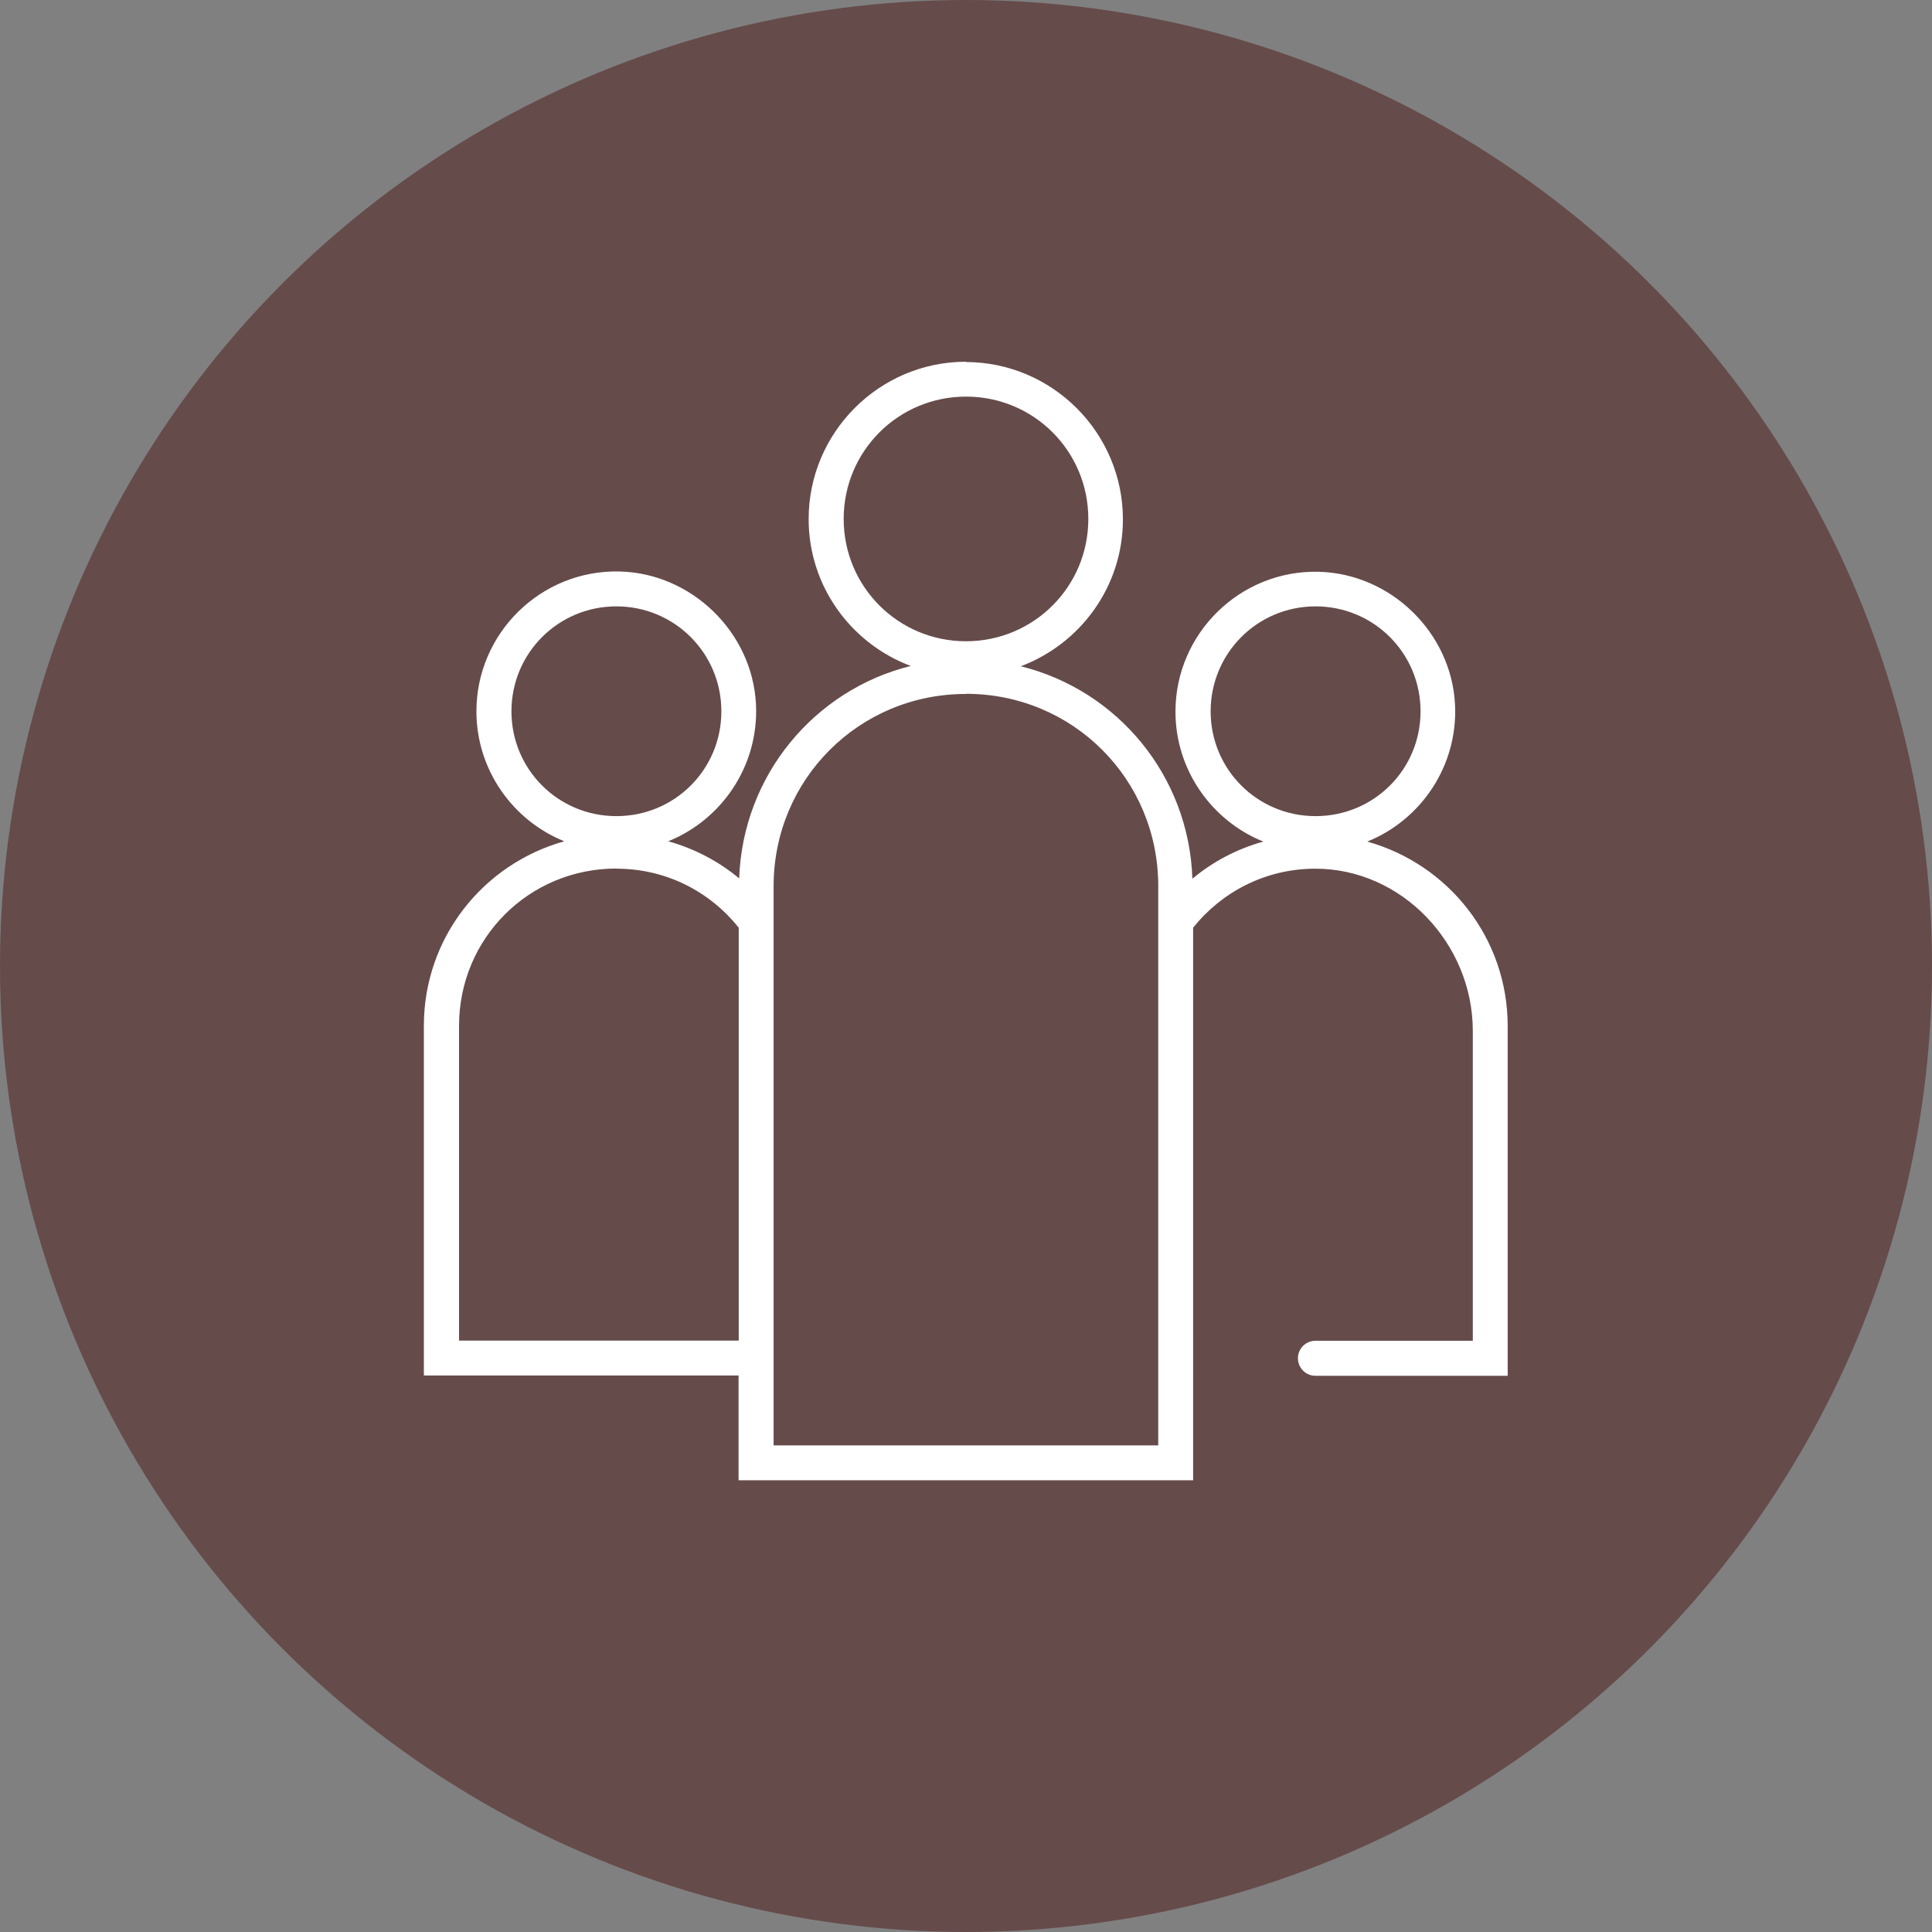 <?xml version="1.0" encoding="UTF-8"?> <svg xmlns="http://www.w3.org/2000/svg" id="Calque_2" viewBox="0 0 129.04 129.04"><rect x="0" y="0" width="129.04" height="129.04" fill="#808080" stroke="none"/><defs><style>.cls-1{fill:#fff;}.cls-2{fill:#664b4b;}</style></defs><g id="Calque_1-2"><circle class="cls-2" cx="64.52" cy="64.52" r="64.52"></circle><path class="cls-1" d="M64.52,24.16c-5.79,0-10.51,4.72-10.51,10.51,0,4.49,2.84,8.32,6.82,9.81-6.44,1.6-11.22,7.31-11.46,14.19-1.37-1.14-2.98-1.99-4.74-2.48,3.58-1.44,6.08-5.06,5.86-9.19-.26-4.79-4.3-8.71-9.1-8.83-5.25-.13-9.57,4.12-9.57,9.34,0,3.92,2.44,7.3,5.87,8.68-5.41,1.51-9.38,6.43-9.38,12.33v23.35h21.02v7h30.36V61.96c1.91-2.38,4.8-3.92,8.11-3.94,5.82-.03,10.57,5.01,10.57,10.83v20.7h-10.51c-.64,0-1.17,.52-1.17,1.17h0c0,.64,.52,1.17,1.17,1.17h12.84v-23.35c0-5.9-3.97-10.82-9.38-12.33,3.58-1.44,6.08-5.06,5.86-9.19-.26-4.79-4.3-8.71-9.1-8.83-5.25-.13-9.57,4.12-9.57,9.34,0,3.92,2.44,7.3,5.87,8.68-1.77,.49-3.37,1.34-4.74,2.48-.23-6.89-5.01-12.59-11.46-14.19,3.98-1.5,6.82-5.32,6.82-9.81,0-5.79-4.72-10.51-10.51-10.51h0Zm0,2.33c4.53,0,8.17,3.64,8.17,8.17s-3.65,8.17-8.17,8.17-8.17-3.64-8.17-8.17,3.65-8.17,8.17-8.17Zm-23.35,14.01c3.88,0,7.01,3.12,7.01,7.01s-3.12,7-7.01,7-7.01-3.12-7.01-7,3.12-7.01,7.01-7.01h0Zm46.7,0c3.88,0,7.01,3.12,7.01,7.01s-3.12,7-7.01,7-7.01-3.12-7.01-7,3.12-7.01,7.01-7.01h0Zm-23.35,5.84c7.14,0,12.84,5.7,12.84,12.84v37.36h-25.69V59.19c0-7.14,5.71-12.84,12.84-12.84h0Zm-23.35,11.68c3.34,0,6.25,1.54,8.17,3.94v27.58H30.66v-21.02c0-5.85,4.67-10.51,10.51-10.51h0Z"></path></g></svg> 